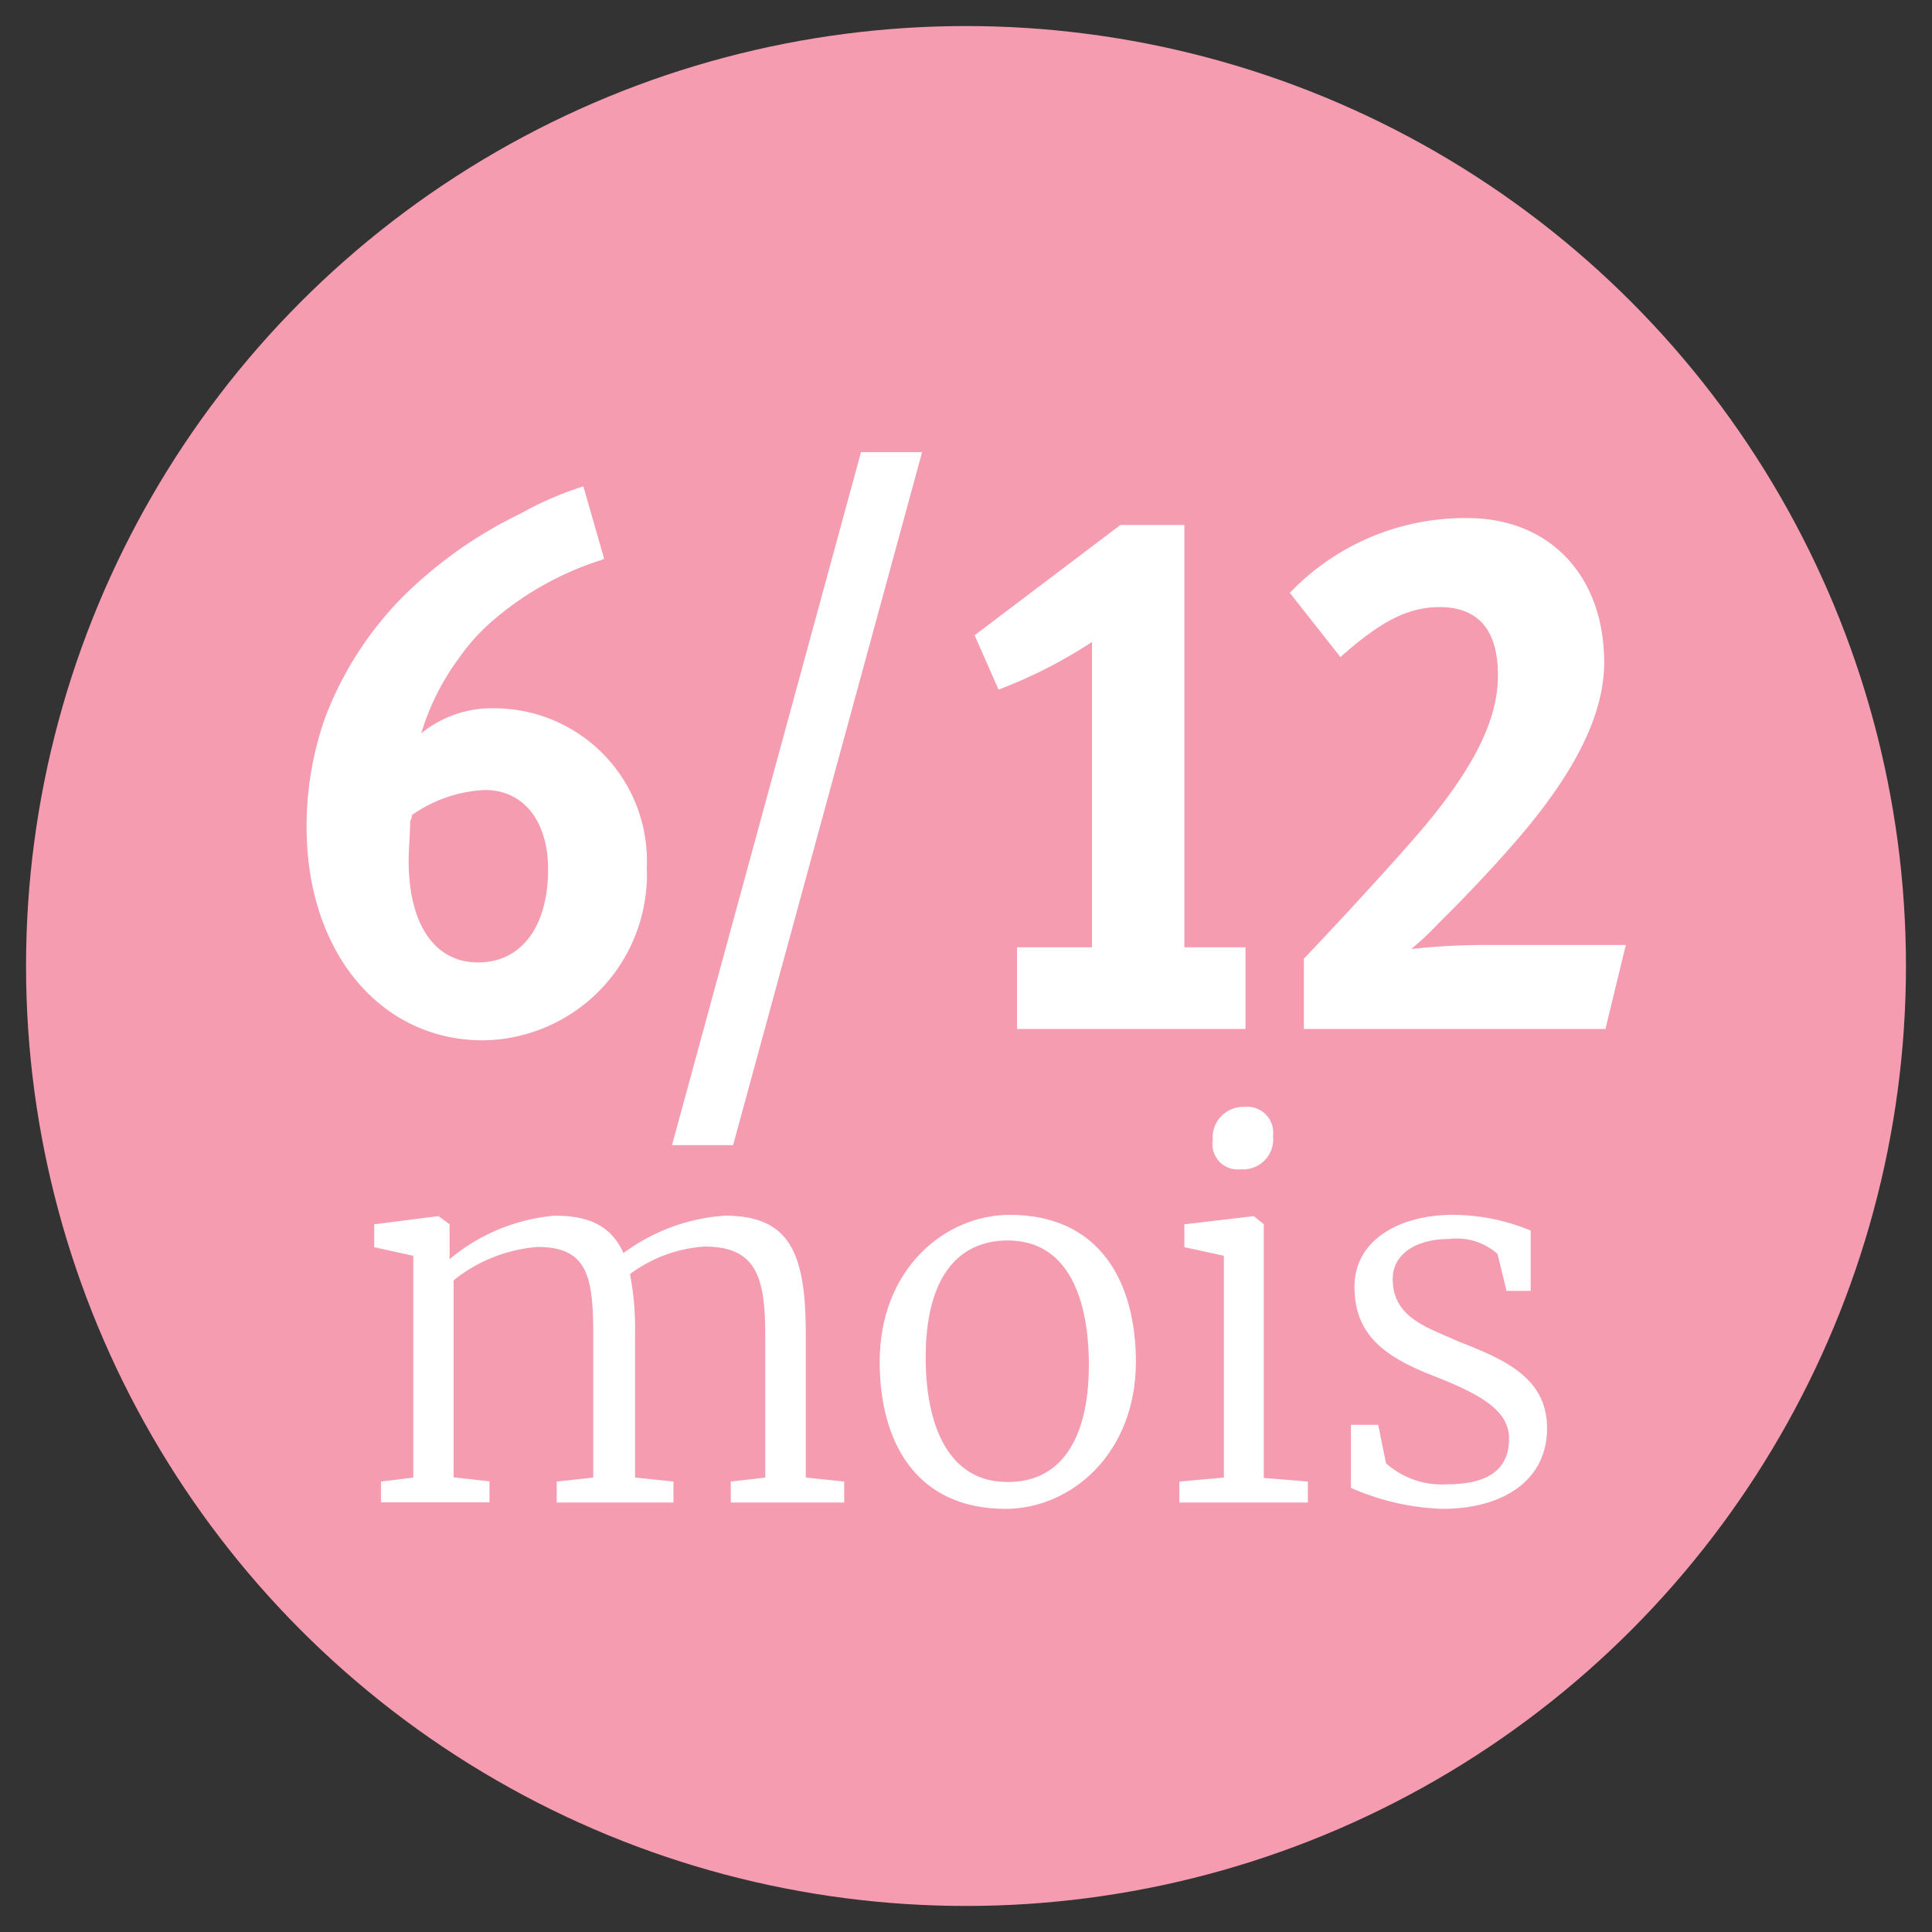 <svg xmlns="http://www.w3.org/2000/svg" viewBox="0 0 92 92"><rect x="0" y="0" width="92" height="92" fill="#333333" stroke="none"/><defs><style>.cls-1{fill:#f59cb1;}.cls-2{fill:#fff;}</style></defs><title>6-12m</title><g id="Main_Design" data-name="Main Design"><circle class="cls-1" cx="46" cy="46" r="44.76"/><path class="cls-2" d="M18.14,70.55l1.54-.19V59.8l-1.86-.41V58.3l3.06-.39.53.39v1.06l0,.6a9,9,0,0,1,5-2.07c1.74,0,2.72.55,3.28,1.78a9.13,9.13,0,0,1,4.82-1.78c3.06,0,3.86,1.71,3.86,5.62v6.85l1.83.19v1h-5.4v-1l1.64-.19V63.58c0-2.77-.43-4.22-2.89-4.22A6.69,6.69,0,0,0,30,60.67a13.93,13.93,0,0,1,.24,2.89v6.8l1.83.19v1H26.51v-1l1.74-.19V63.53c0-2.8-.31-4.15-2.65-4.15a7.27,7.27,0,0,0-4,1.59v9.38l1.71.19v1H18.14Z"/><path class="cls-2" d="M48.09,57.85c4.32,0,6,3.25,6,7,0,4.39-3.11,7-6.2,7-4.32,0-6-3.25-6-7C41.89,60.42,45,57.85,48.09,57.85ZM51.85,65c0-3.18-1-5.93-3.86-5.93-2.46,0-3.91,1.88-3.91,5.57,0,3.23,1.08,5.93,3.88,5.93C50.4,70.6,51.85,68.69,51.85,65Z"/><path class="cls-2" d="M58.28,59.8l-1.88-.41V58.3l3.3-.39h0l.48.39V70.38l2.1.17v1H56.16v-1l2.12-.19Zm-.53-5.5a1.46,1.46,0,0,1,1.52-1.59,1.23,1.23,0,0,1,1.35,1.38,1.43,1.43,0,0,1-1.54,1.59h0A1.2,1.2,0,0,1,57.75,54.3Z"/><path class="cls-2" d="M66,69.68a4,4,0,0,0,2.92,1c2.15,0,2.94-.87,2.94-2.17s-1.23-2.07-3.62-3-3.74-2-3.74-4.24,2.17-3.42,4.68-3.42a9.68,9.68,0,0,1,3.71.75v2.87H71.74l-.43-1.76A2.93,2.93,0,0,0,69,59c-1.57,0-2.68.72-2.68,1.9,0,1.83,1.59,2.29,3.18,3,2.15.84,4.17,1.71,4.17,4.12s-2,3.83-5,3.83a11.72,11.72,0,0,1-4.34-1v-3h1.3Z"/><path class="cls-2" d="M28.77,26.61l-.17.07a14.68,14.68,0,0,0-5.06,2.81,9.36,9.36,0,0,0-1.67,1.83,11.6,11.6,0,0,0-1.81,3.6,5.32,5.32,0,0,1,3.58-1.19,7.27,7.27,0,0,1,7.16,7.59A7.9,7.9,0,0,1,23,49.54c-4.89,0-8.4-4.21-8.4-10.15a15.53,15.53,0,0,1,.87-5.18,16.47,16.47,0,0,1,3.75-5.83,20.73,20.73,0,0,1,5.56-3.92,15.86,15.86,0,0,1,3-1.3ZM19.53,39.1c0,.68-.07,1.3-.07,1.87,0,3.06,1.24,4.86,3.31,4.86S26.1,44.1,26.1,41.4c0-2.3-1.17-3.78-3-3.78a6.53,6.53,0,0,0-3.48,1.19A.67.67,0,0,1,19.53,39.1Z"/><path class="cls-2" d="M43.91,21.53l-9,33H32l9-33Z"/><path class="cls-2" d="M56.4,25V45.11h2.91V49H48.43V45.11H52V30.57a23,23,0,0,1-4.45,2.27l-1.14-2.59L53.35,25Z"/><path class="cls-2" d="M76.45,49H62.09V45.65c1.31-1.37,4.05-4.32,5.59-6.12,3-3.53,3.65-5.72,3.65-7.38,0-2.48-1.24-3.24-2.78-3.24s-2.85.72-4.72,2.38l-2.41-3.06a11.54,11.54,0,0,1,8.44-3.56c4,0,6.53,2.81,6.53,6.88,0,2.59-1.54,5.36-3.92,8.17-1,1.19-2.51,2.81-4,4.28a12.74,12.74,0,0,1-1.27,1.19A32.59,32.59,0,0,1,70.72,45h6.7Z"/></g></svg>